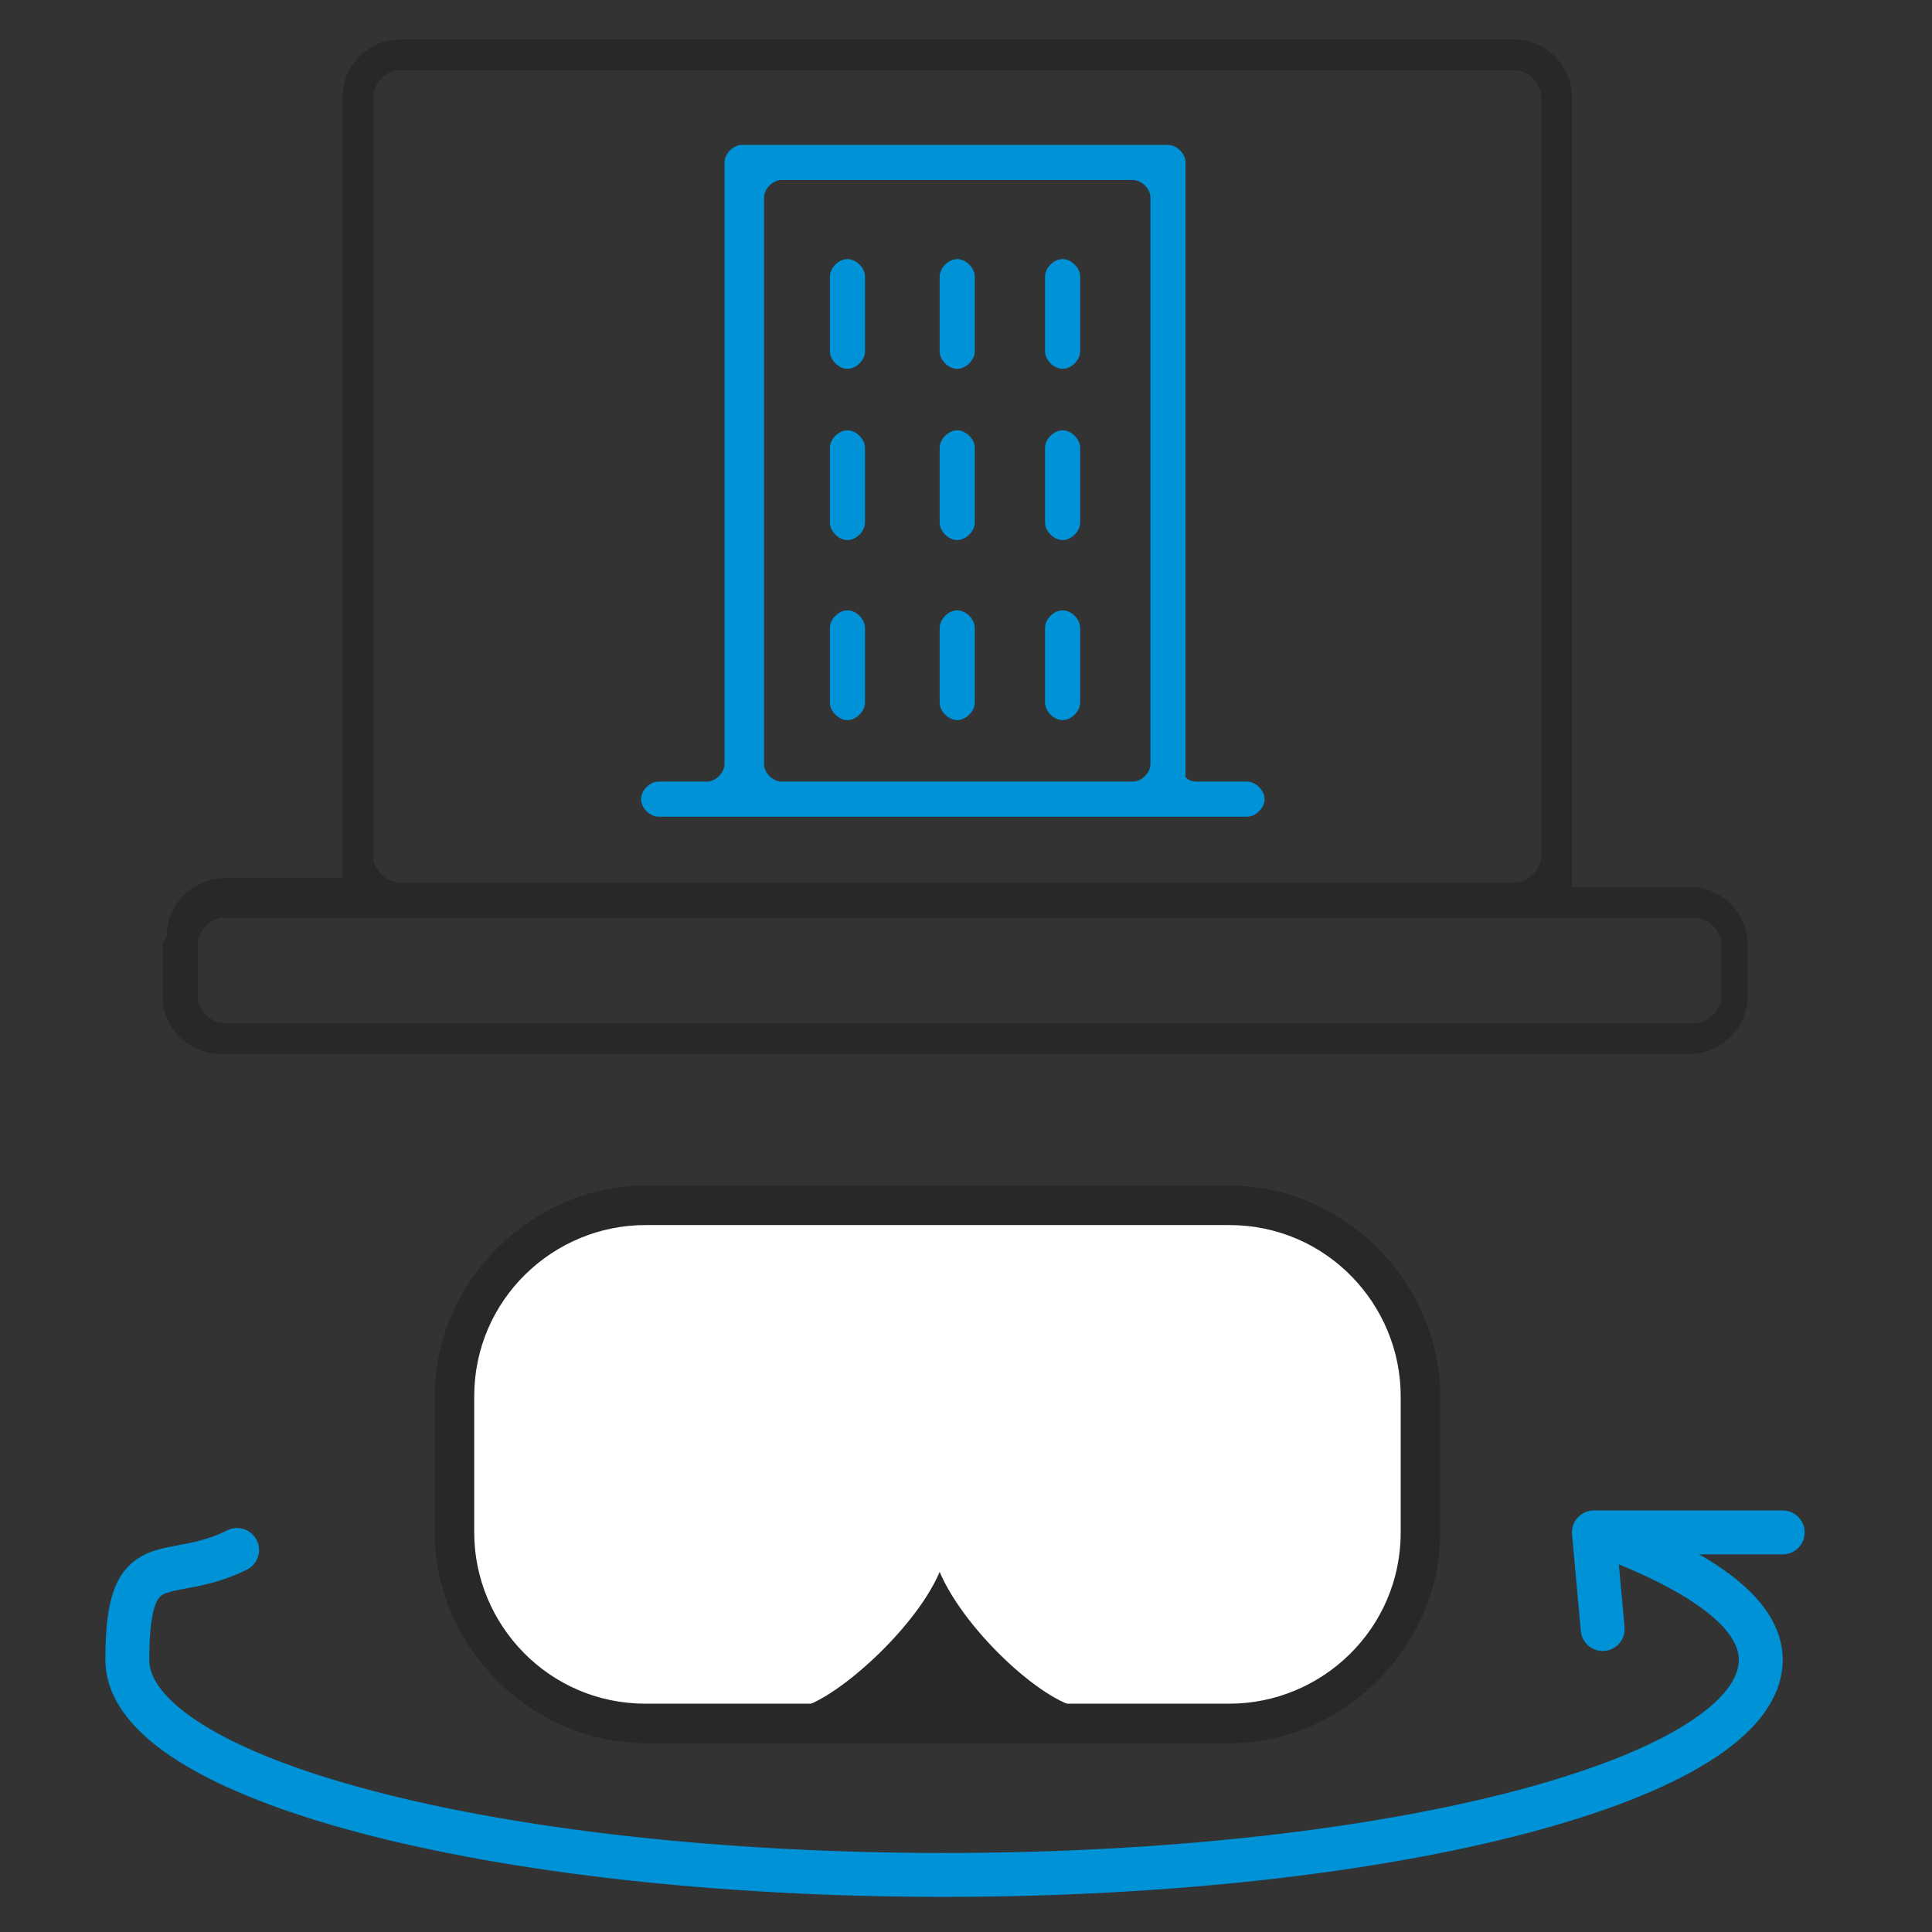<?xml version="1.0" encoding="UTF-8"?>
<svg id="_レイヤー_1" xmlns="http://www.w3.org/2000/svg" width="44" height="44" version="1.1" viewBox="0 0 44 44">
  <rect x="0" y="0" width="44" height="44" fill="#333333" stroke="none"/>
  <!-- Generator: Adobe Illustrator 29.1.0, SVG Export Plug-In . SVG Version: 2.1.0 Build 142)  -->
  <defs>
    <style>
      .st0 {
        fill: #fff;
      }

      .st1 {
        fill: #0092d7;
      }

      .st2 {
        fill: #282828;
      }

      .st3 {
        fill: none;
        stroke: #0092d7;
        stroke-linecap: round;
        stroke-linejoin: round;
        stroke-width: 1px;
      }
    </style>
  </defs>
  <g>
    <g>
      <path class="st1" d="M26.6,3.3h-9.7c-.2,0-.4.2-.4.4v13.7c0,.2-.2.4-.4.4h-1.1c-.2,0-.4.2-.4.4s.2.4.4.4h13.4c.2,0,.4-.2.4-.4s-.2-.4-.4-.4h-1.1c-.1,0-.2,0-.3-.1,0,0,0-.2,0-.3V3.7c0-.2-.2-.4-.4-.4ZM26.2,17.4c0,.2-.2.4-.4.4h-8c-.2,0-.4-.2-.4-.4V4.5c0-.2.2-.4.4-.4h8c.2,0,.4.2.4.4v12.8Z"/>
      <path class="st1" d="M24.2,5.9c-.2,0-.4.2-.4.4v1.7c0,.2.2.4.4.4s.4-.2.4-.4v-1.7c0-.2-.2-.4-.4-.4Z"/>
      <path class="st1" d="M24.2,9.8c-.2,0-.4.2-.4.4v1.7c0,.2.2.4.4.4s.4-.2.4-.4v-1.7c0-.2-.2-.4-.4-.4Z"/>
      <path class="st1" d="M21.8,5.9c-.2,0-.4.2-.4.4v1.7c0,.2.2.4.4.4s.4-.2.4-.4v-1.7c0-.2-.2-.4-.4-.4Z"/>
      <path class="st1" d="M21.8,9.8c-.2,0-.4.2-.4.4v1.7c0,.2.2.4.4.4s.4-.2.4-.4v-1.7c0-.2-.2-.4-.4-.4Z"/>
      <path class="st1" d="M24.2,13.9c-.2,0-.4.2-.4.4v1.7c0,.2.2.4.4.4s.4-.2.4-.4v-1.7c0-.2-.2-.4-.4-.4Z"/>
      <path class="st1" d="M21.8,13.9c-.2,0-.4.2-.4.4v1.7c0,.2.2.4.4.4s.4-.2.4-.4v-1.7c0-.2-.2-.4-.4-.4Z"/>
      <path class="st1" d="M19.3,5.9c-.2,0-.4.2-.4.4v1.7c0,.2.2.4.4.4s.4-.2.4-.4v-1.7c0-.2-.2-.4-.4-.4Z"/>
      <path class="st1" d="M19.3,9.8c-.2,0-.4.2-.4.4v1.7c0,.2.2.4.4.4s.4-.2.4-.4v-1.7c0-.2-.2-.4-.4-.4Z"/>
      <path class="st1" d="M19.3,13.9c-.2,0-.4.2-.4.4v1.7c0,.2.2.4.4.4s.4-.2.4-.4v-1.7c0-.2-.2-.4-.4-.4Z"/>
    </g>
    <path class="st2" d="M3.7,21.5v1.2c0,.7.6,1.3,1.3,1.3h33.5c.7,0,1.3-.6,1.3-1.3v-1.2c0-.7-.6-1.3-1.3-1.3h-2.6c0,0-.1,0-.1,0,0,0,0,0,0-.1,0-.1,0-.3,0-.4V2.2c0-.7-.6-1.3-1.3-1.3H9.1c-.7,0-1.3.6-1.3,1.3v17.3c0,.1,0,.2,0,.4,0,0,0,.1,0,.1,0,0,0,0-.1,0h-2.6s0,0,0,0c-.7,0-1.3.6-1.3,1.3ZM8.5,2.2c0-.3.3-.6.6-.6h25.4c.3,0,.6.3.6.6v17.3c0,.3-.3.6-.6.6H9.1c-.3,0-.6-.3-.6-.6V2.2ZM4.5,21.5c0-.3.3-.6.6-.6h33.5c.3,0,.6.3.6.6v1.2c0,.3-.3.6-.6.6H5.1c-.3,0-.6-.3-.6-.6v-1.2Z"/>
  </g>
  <g>
    <g>
      <g>
        <rect class="st0" x="10.4" y="27.4" width="22.1" height="11.8" rx="4.4" ry="4.4"/>
        <path class="st2" d="M28,27.9c2.2,0,3.9,1.8,3.9,3.9v3.1c0,2.2-1.8,3.9-3.9,3.9h-13.3c-2.2,0-3.9-1.8-3.9-3.9v-3.1c0-2.2,1.8-3.9,3.9-3.9h13.3M28,27h-13.3c-2.6,0-4.8,2.2-4.8,4.8v3.1c0,2.6,2.2,4.8,4.8,4.8h13.3c2.6,0,4.8-2.2,4.8-4.8v-3.1c0-2.6-2.2-4.8-4.8-4.8h0Z"/>
      </g>
      <path class="st2" d="M18.1,38.9c.7,0,2.7-1.7,3.3-3.1.6,1.4,2.5,3.1,3.3,3.1h-6.7Z"/>
    </g>
    <g>
      <path class="st3" d="M36.9,35.1c2,.8,3.2,1.7,3.2,2.7,0,2.7-8.3,4.9-18.6,4.9s-18.6-2.2-18.6-4.9.9-1.7,2.5-2.5"/>
      <polyline class="st3" points="40.6 34.9 36.3 34.9 36.5 37.1"/>
    </g>
  </g>
</svg>